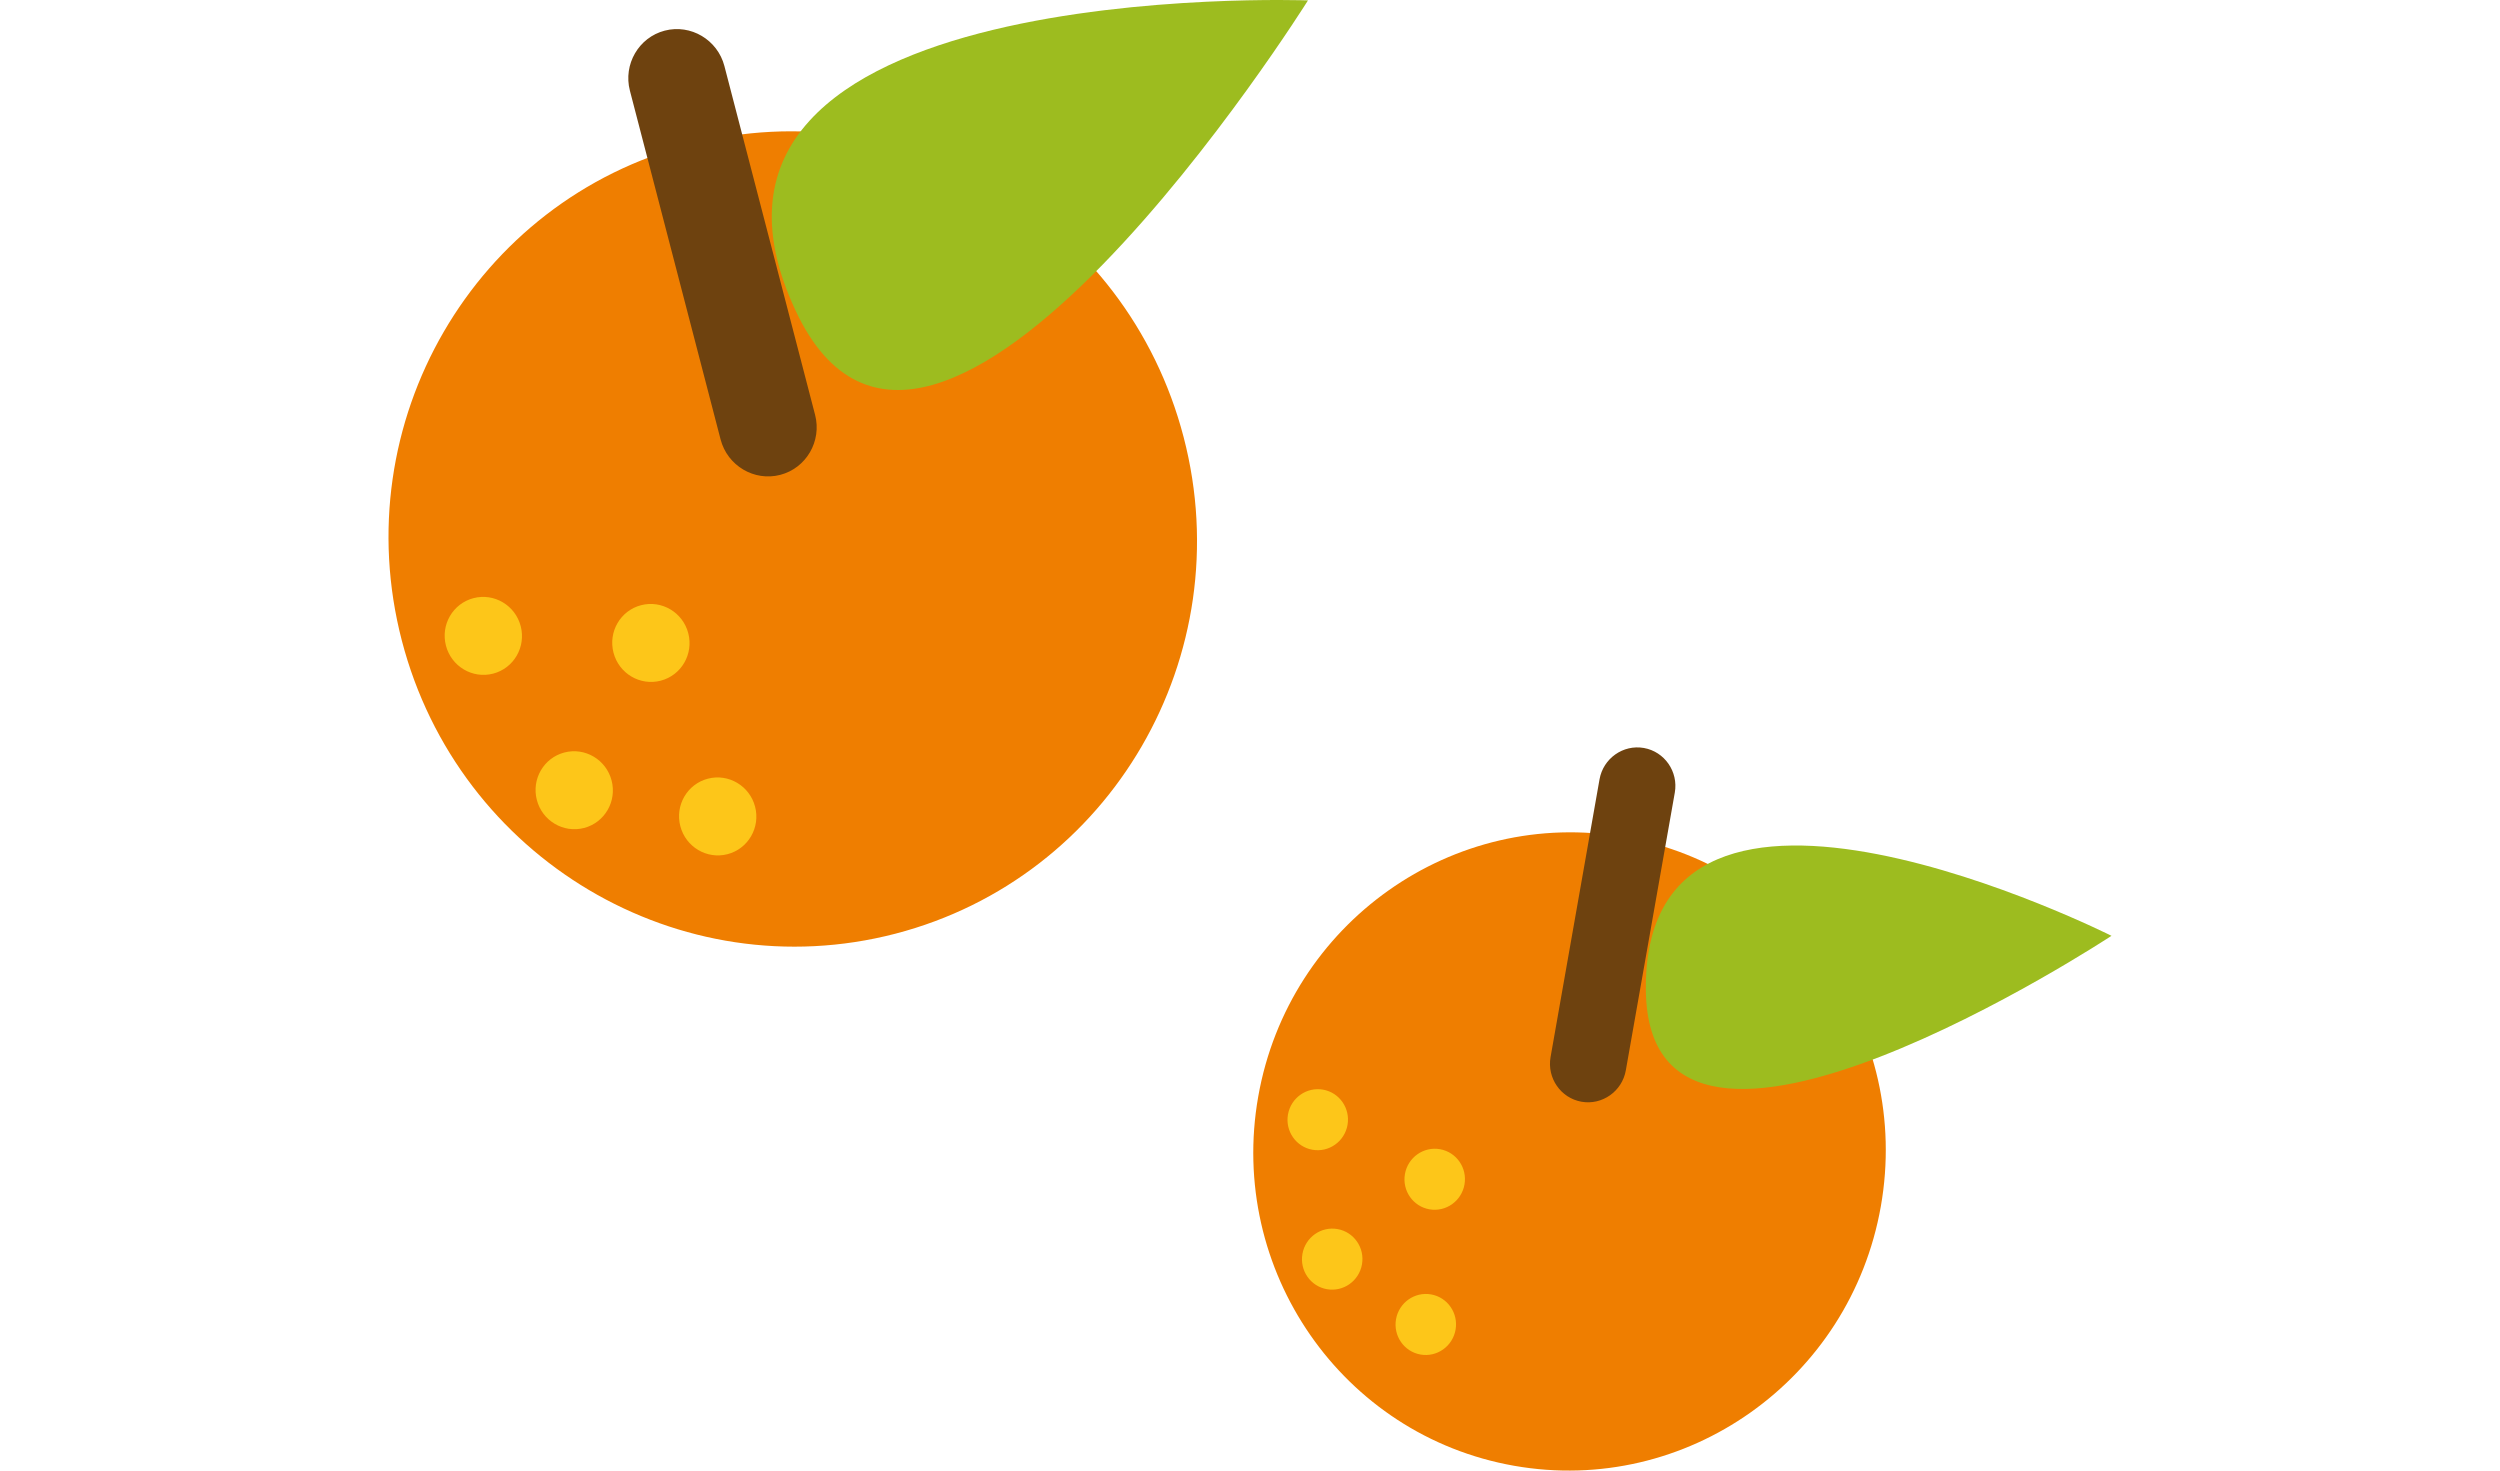 <svg width="238" height="140" viewBox="0 0 238 140" fill="none" xmlns="http://www.w3.org/2000/svg">
<path d="M85.241 88.888C105.795 83.544 118.082 62.388 112.687 41.636C107.291 20.883 86.255 8.392 65.701 13.736C45.148 19.08 32.86 40.236 38.256 60.988C43.652 81.741 64.688 94.232 85.241 88.888Z" fill="#EF7E00"/>
<path d="M62.899 64.802C64.865 64.291 66.04 62.268 65.524 60.283C65.008 58.298 62.996 57.104 61.03 57.615C59.064 58.126 57.889 60.149 58.405 62.134C58.921 64.119 60.933 65.313 62.899 64.802Z" fill="#FDC619"/>
<path d="M69.26 81.318C71.225 80.807 72.401 78.783 71.885 76.799C71.369 74.814 69.357 73.619 67.391 74.13C65.425 74.641 64.25 76.665 64.766 78.65C65.282 80.634 67.294 81.829 69.26 81.318Z" fill="#FDC619"/>
<path d="M46.947 64.13C48.913 63.619 50.088 61.596 49.572 59.611C49.056 57.626 47.044 56.432 45.078 56.943C43.112 57.454 41.937 59.477 42.453 61.462C42.969 63.447 44.981 64.641 46.947 64.13Z" fill="#FDC619"/>
<path d="M55.601 78.823C57.566 78.312 58.742 76.289 58.225 74.304C57.709 72.319 55.698 71.125 53.732 71.636C51.766 72.147 50.591 74.17 51.107 76.155C51.623 78.14 53.635 79.334 55.601 78.823Z" fill="#FDC619"/>
<path d="M74.28 45.207C71.802 45.851 69.25 44.336 68.6 41.834L59.966 8.629C59.316 6.127 60.807 3.56 63.284 2.916C65.761 2.272 68.314 3.788 68.964 6.289L77.597 39.495C78.248 41.996 76.757 44.563 74.28 45.207Z" fill="#6E420F"/>
<path fill-rule="evenodd" clip-rule="evenodd" d="M124.519 0.039C124.519 0.039 60.767 -2.322 75.754 29.599C88.707 57.201 124.519 0.039 124.519 0.039Z" fill="#9DBC1F"/>
<path d="M144.143 139.542C160.511 142.428 176.142 131.371 179.056 114.844C181.97 98.318 171.063 82.582 154.696 79.695C138.328 76.809 122.697 87.867 119.783 104.393C116.869 120.919 127.775 136.656 144.143 139.542Z" fill="#EF7E00"/>
<path d="M136.08 115.127C137.645 115.403 139.14 114.346 139.419 112.765C139.698 111.185 138.655 109.68 137.089 109.404C135.524 109.128 134.029 110.185 133.75 111.766C133.472 113.346 134.515 114.851 136.08 115.127Z" fill="#FDC619"/>
<path d="M135.231 128.952C136.797 129.228 138.291 128.17 138.57 126.59C138.849 125.009 137.806 123.504 136.24 123.228C134.675 122.952 133.18 124.01 132.901 125.59C132.623 127.171 133.666 128.676 135.231 128.952Z" fill="#FDC619"/>
<path d="M124.945 109.457C126.51 109.733 128.005 108.676 128.284 107.095C128.562 105.515 127.519 104.01 125.954 103.734C124.388 103.458 122.894 104.515 122.615 106.096C122.336 107.676 123.379 109.181 124.945 109.457Z" fill="#FDC619"/>
<path d="M126.321 122.731C127.887 123.007 129.382 121.949 129.66 120.369C129.939 118.788 128.896 117.283 127.331 117.007C125.765 116.731 124.27 117.789 123.992 119.369C123.713 120.95 124.756 122.455 126.321 122.731Z" fill="#FDC619"/>
<path d="M150.558 104.885C148.585 104.537 147.262 102.628 147.613 100.636L152.275 74.192C152.627 72.201 154.523 70.859 156.496 71.207C158.469 71.555 159.792 73.464 159.441 75.456L154.778 101.899C154.427 103.891 152.53 105.233 150.558 104.885Z" fill="#6E420F"/>
<path fill-rule="evenodd" clip-rule="evenodd" d="M201.014 89.09C201.014 89.09 156.409 66.66 156.686 94.257C156.921 118.118 201.014 89.09 201.014 89.09Z" fill="#9DBC1F"/>
</svg>
